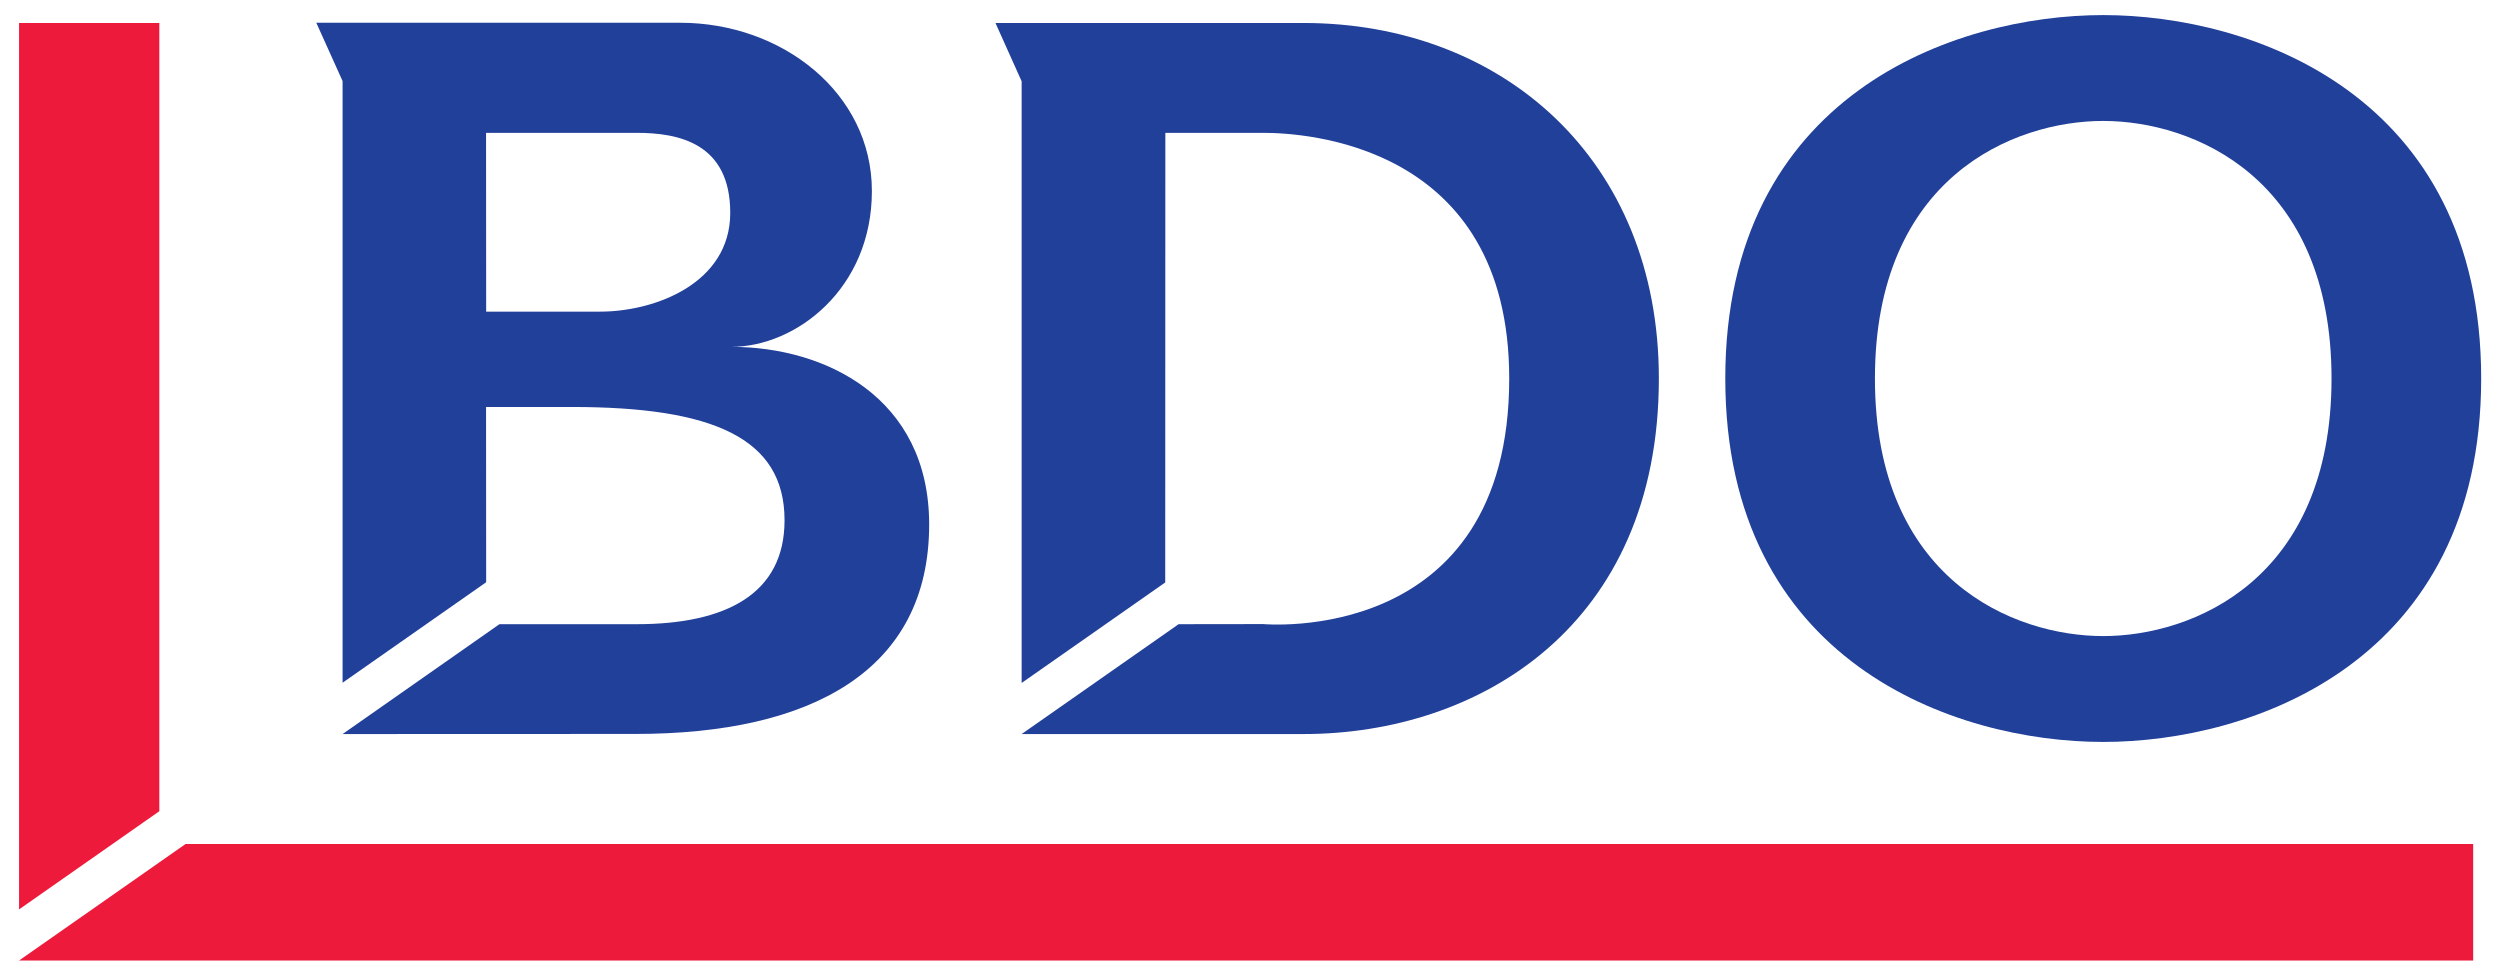 <svg xmlns="http://www.w3.org/2000/svg" height="197.546" viewBox="0 0 21.801 8.534" width="506.211"><g transform="translate(-103.248 -143.81)"><g fill="#21409a"><path d="m107.466 144.972h1.317c.361 0 .819.086.819.7 0 .614-.654.864-1.139.864h-.996zm0 2.398h.75c1.233 0 1.861.27 1.861.991 0 .639-.504.909-1.294.909h-1.2l-1.372.961v0l2.563-.001c1.535 0 2.568-.553 2.568-1.832 0-1.115-.914-1.554-1.731-1.554.564 0 1.23-.506 1.23-1.363 0-.857-.784-1.472-1.677-1.472h-2.616-.567l.23.51v5.263l1.256-.879z"></path><path d="m113.408 144.972h.855c.353 0 2.153.089 2.153 2.149 0 2.35-2.153 2.148-2.153 2.148l-.739.001-1.373.961v0h2.465c1.535 0 3.109-.944 3.109-3.11 0-1.921-1.374-3.11-3.109-3.11h-2.694l.229.51v5.263l1.256-.879z"></path><path d="m119.615 147.121c0-1.759 1.212-2.253 1.997-2.253s1.997.494 1.997 2.253-1.212 2.253-1.997 2.253-1.997-.494-1.997-2.253m-1.309 0c0 2.482 2.006 3.179 3.306 3.179 1.3 0 3.306-.697 3.306-3.179s-2.006-3.179-3.306-3.179c-1.3 0-3.306.697-3.306 3.179"></path></g><path d="m103.381 144.011v7.754l1.227-.859v-6.895z" fill="#ed1a3b"></path><path d="m104.837 151.193-1.456 1.019h21.467v-1.019z" fill="#ed1a3b"></path></g></svg>
